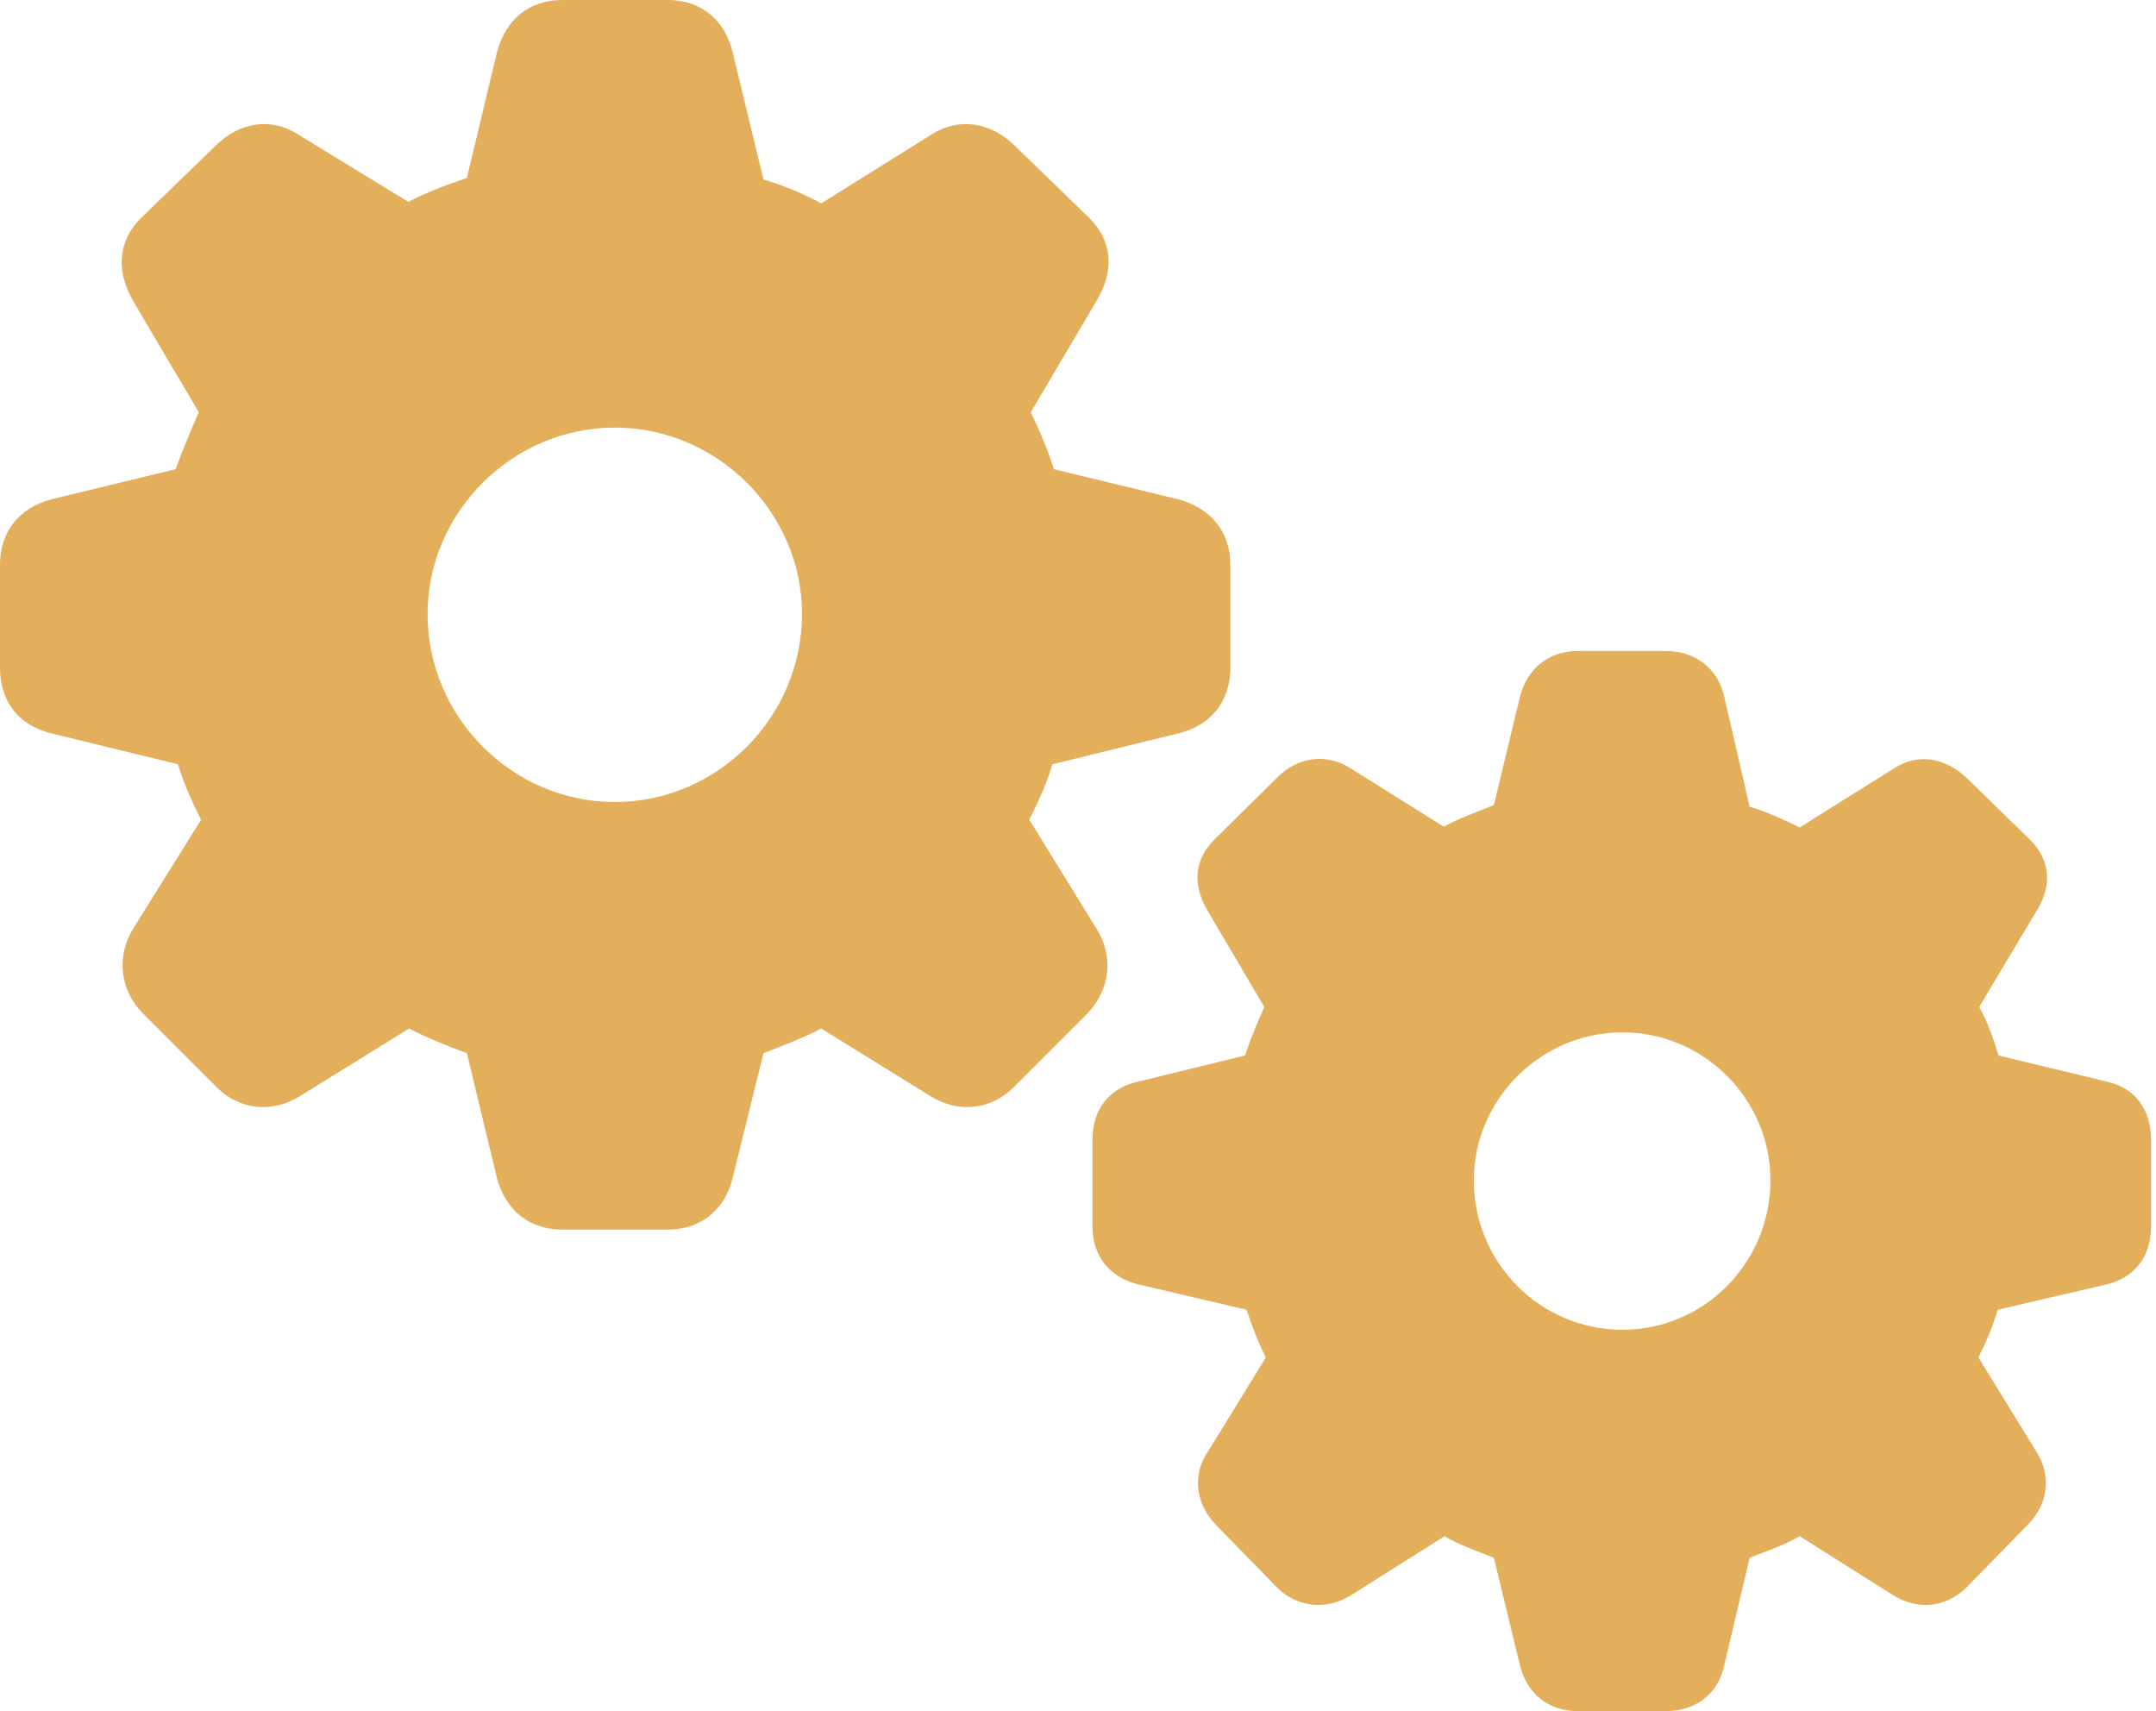 <svg width="126" height="100" viewBox="0 0 126 100" fill="none" xmlns="http://www.w3.org/2000/svg">
<path d="M32.868 71.859H39.036C40.972 71.859 42.368 70.689 42.819 68.843L44.62 61.549C45.79 61.099 46.961 60.648 47.996 60.108L54.39 64.07C56.011 65.061 57.902 64.881 59.253 63.53L63.575 59.208C64.881 57.812 65.106 55.876 64.07 54.255L60.153 47.906C60.693 46.826 61.189 45.745 61.504 44.665L68.843 42.864C70.734 42.413 71.904 41.018 71.904 39.036V33.003C71.904 31.067 70.734 29.671 68.843 29.176L61.594 27.42C61.189 26.159 60.693 25.034 60.243 24.088L64.07 17.605C65.106 15.894 65.061 14.138 63.665 12.742L59.253 8.465C57.902 7.159 56.056 6.844 54.48 7.834L47.996 11.886C47.006 11.346 45.835 10.851 44.62 10.491L42.819 3.062C42.368 1.171 40.972 0 39.036 0H32.868C30.887 0 29.536 1.171 29.041 3.062L27.285 10.401C26.069 10.806 24.899 11.256 23.863 11.796L17.38 7.834C15.804 6.844 14.003 7.159 12.652 8.465L8.24 12.742C6.844 14.138 6.799 15.894 7.789 17.605L11.616 24.088C11.211 25.034 10.716 26.159 10.266 27.42L3.017 29.176C1.126 29.671 0 31.067 0 33.003V39.036C0 41.018 1.126 42.413 3.017 42.864L10.401 44.665C10.716 45.745 11.211 46.826 11.752 47.906L7.789 54.255C6.799 55.876 6.979 57.812 8.33 59.208L12.652 63.53C14.003 64.881 15.894 65.061 17.515 64.07L23.908 60.108C24.944 60.648 26.069 61.099 27.285 61.549L29.041 68.843C29.536 70.689 30.887 71.859 32.868 71.859ZM35.93 46.871C29.942 46.871 24.989 41.918 24.989 35.885C24.989 29.942 29.942 24.989 35.93 24.989C41.918 24.989 46.871 29.942 46.871 35.885C46.871 41.918 41.918 46.871 35.93 46.871ZM92.211 100H97.344C99.144 100 100.405 98.964 100.765 97.344L102.251 91.04C103.287 90.635 104.232 90.32 105.178 89.779L110.671 93.246C112.067 94.102 113.688 93.967 114.903 92.796L118.505 89.104C119.721 87.888 119.901 86.222 119 84.827L115.624 79.334C116.074 78.433 116.479 77.488 116.749 76.542L123.143 75.056C124.764 74.651 125.709 73.435 125.709 71.679V66.592C125.709 64.836 124.764 63.575 123.143 63.215L116.794 61.684C116.479 60.603 116.119 59.658 115.669 58.847L119 53.264C119.946 51.779 119.856 50.248 118.595 49.032L114.903 45.43C113.688 44.304 112.112 43.989 110.716 44.89L105.178 48.357C104.277 47.906 103.287 47.456 102.251 47.141L100.765 40.702C100.405 39.127 99.144 38.046 97.344 38.046H92.211C90.455 38.046 89.239 39.127 88.834 40.702L87.303 47.051C86.312 47.456 85.277 47.816 84.376 48.312L78.838 44.845C77.488 44.034 75.867 44.214 74.651 45.43L71.004 49.032C69.743 50.248 69.698 51.779 70.599 53.264L73.886 58.847C73.525 59.658 73.12 60.603 72.76 61.684L66.502 63.215C64.836 63.575 63.845 64.836 63.845 66.592V71.679C63.845 73.39 64.836 74.651 66.502 75.056L72.85 76.542C73.165 77.488 73.525 78.433 73.976 79.334L70.599 84.827C69.653 86.177 69.878 87.888 71.049 89.104L74.651 92.796C75.867 93.967 77.533 94.102 78.928 93.246L84.421 89.779C85.322 90.32 86.312 90.635 87.303 91.04L88.834 97.344C89.239 98.964 90.455 100 92.211 100ZM94.822 77.713C90.004 77.713 86.132 73.796 86.132 68.978C86.132 64.25 90.049 60.333 94.822 60.333C99.595 60.333 103.467 64.25 103.467 68.978C103.467 73.796 99.595 77.713 94.822 77.713Z" fill="#E3AF5B"/>
</svg>
